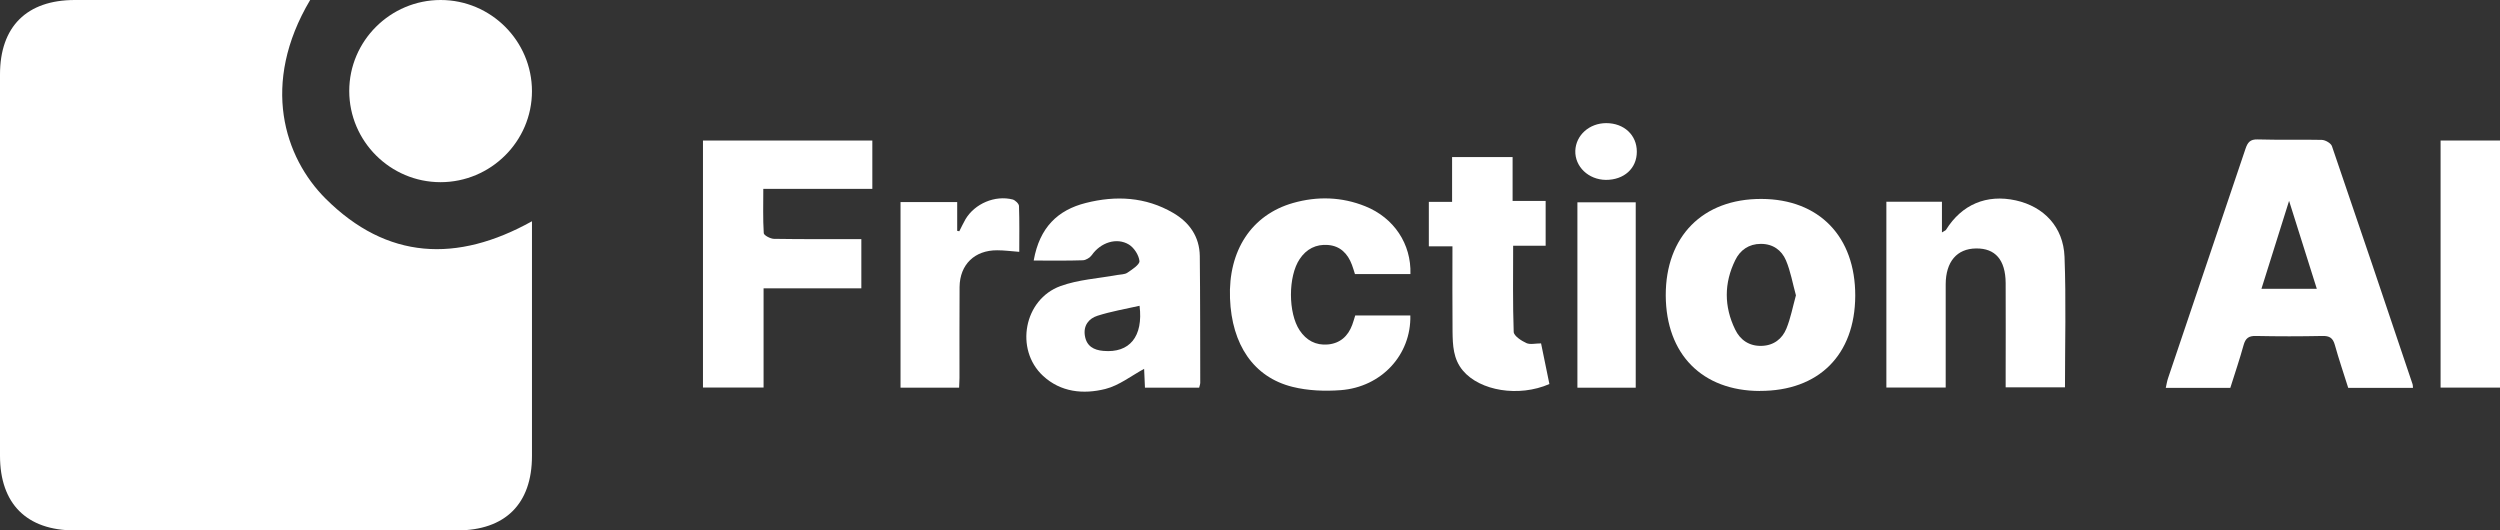 <?xml version="1.0" encoding="UTF-8"?>
<svg id="Layer_2" xmlns="http://www.w3.org/2000/svg" viewBox="0 0 273.09 57.94">
  <rect x="0" y="0" width="273.09" height="57.94" fill="#333333" stroke="none"/>
  <g id="Layer_1-2" data-name="Layer_1">
    <g>
      <path d="M58.11,24.17v1.33c0,8.1,0,16.21,0,24.31,0,5.23-2.92,8.13-8.19,8.13-13.92,0-27.84,0-41.76,0C2.91,57.94,0,55.03,0,49.78,0,35.9,0,22.02,0,8.14,0,2.91,2.92,0,8.18,0,16.31,0,24.44,0,32.56,0h1.32c-5.44,9.16-2.82,17.21,1.7,21.71,6.7,6.67,14.34,7.02,22.53,2.46" fill="#fff"/>
      <path d="M250.05,21.94c-1.08,3.43-2.04,6.47-3.02,9.61h6.05c-.99-3.15-1.95-6.19-3.03-9.61M263.55,42.37h-7.04c-.48-1.54-1.02-3.1-1.46-4.69-.21-.76-.58-1-1.36-.98-2.42.05-4.84.05-7.26,0-.8-.02-1.14.25-1.35,1-.43,1.56-.96,3.11-1.45,4.67h-7.05c.09-.39.14-.75.26-1.09,2.81-8.35,5.64-16.68,8.45-25.03.23-.68.5-1.05,1.33-1.02,2.33.07,4.67,0,7,.05.39.01,1,.36,1.11.68,2.97,8.66,5.89,17.33,8.81,26.01.04.11.03.25.04.41" fill="#fff"/>
      <path d="M48.14,0c5.49,0,9.97,4.48,9.97,9.96,0,5.47-4.49,9.94-9.99,9.94-5.49,0-9.97-4.48-9.97-9.96C38.15,4.47,42.64,0,48.14,0" fill="#fff"/>
      <path d="M76.79,42.33V15.35h18.5v5.28h-11.91c0,1.68-.05,3.27.05,4.84.02.24.72.61,1.11.62,3.15.05,6.3.03,9.55.03v5.38h-10.68v10.83h-6.62Z" fill="#fff"/>
      <path d="M206.04,22.04h6.09v3.35c.28-.18.39-.21.44-.28,1.73-2.78,4.44-3.92,7.63-3.22,3.06.68,5.19,2.89,5.32,6.15.18,4.72.05,9.46.05,14.27h-6.48v-1.32c0-3.36.02-6.72,0-10.08-.02-2.52-1.13-3.8-3.23-3.77-2.09.02-3.31,1.44-3.32,3.91-.01,3.27,0,6.55,0,9.82v1.46h-6.48v-20.29Z" fill="#fff"/>
      <path d="M124.49,33.4c-1.6.36-3.13.62-4.6,1.09-.95.3-1.57,1.06-1.38,2.2.19,1.13.97,1.55,2.01,1.64,2.87.26,4.38-1.56,3.96-4.93M112.92,28.44c.64-3.6,2.63-5.5,5.69-6.27,3.28-.83,6.52-.67,9.53,1.08,1.79,1.04,2.89,2.6,2.92,4.72.05,4.61.04,9.22.05,13.84,0,.16-.07.32-.12.54h-5.92c-.04-.8-.07-1.55-.09-2.06-1.39.75-2.73,1.82-4.24,2.2-2.4.6-4.87.36-6.81-1.44-3.1-2.88-2.08-8.35,1.91-9.8,1.95-.71,4.12-.83,6.19-1.21.38-.07.83-.05,1.12-.25.52-.35,1.35-.89,1.32-1.27-.06-.64-.58-1.45-1.14-1.8-1.36-.83-3.12-.21-4.06,1.14-.2.28-.63.55-.97.57-1.72.06-3.44.03-5.38.03" fill="#fff"/>
      <path d="M196.18,32.26c-.36-1.3-.58-2.62-1.09-3.82-.47-1.11-1.43-1.81-2.75-1.8-1.3,0-2.26.68-2.79,1.78-1.23,2.5-1.23,5.07-.01,7.57.55,1.15,1.55,1.84,2.91,1.79,1.3-.04,2.23-.76,2.69-1.89.46-1.13.69-2.36,1.04-3.63M192.24,42.71c-6.31-.02-10.25-4.02-10.28-10.43-.02-6.46,4.05-10.57,10.45-10.55,6.31.02,10.27,4.12,10.25,10.59-.03,6.45-3.99,10.4-10.42,10.38" fill="#fff"/>
      <path d="M154.05,29.94h-6.04c-.1-.31-.2-.67-.33-1.01-.46-1.23-1.28-2.07-2.63-2.17-1.29-.1-2.35.44-3.08,1.54-1.27,1.89-1.27,5.89,0,7.79.73,1.09,1.75,1.65,3.07,1.54,1.34-.12,2.21-.9,2.67-2.14.12-.32.21-.65.33-1.03h6.02c.1,4.29-3.14,7.82-7.61,8.16-1.74.13-3.58.06-5.26-.36-4.24-1.05-6.64-4.6-6.83-9.67-.2-5.23,2.36-9.13,6.9-10.42,2.65-.75,5.31-.67,7.87.36,3.15,1.26,5.04,4.13,4.94,7.4" fill="#fff"/>
      <path d="M168.34,37.51c.3,1.47.61,2.97.91,4.44-3.34,1.46-7.59.75-9.45-1.47-1.06-1.26-1.11-2.77-1.13-4.27-.03-3.06-.01-6.11-.01-9.3h-2.58v-4.86h2.54v-4.89h6.61v4.79h3.61v4.89h-3.55c0,3.24-.05,6.34.06,9.42.02.43.83.96,1.37,1.21.42.2,1,.04,1.61.04" fill="#fff"/>
      <rect x="266.6" y="15.35" width="6.49" height="26.99" fill="#fff"/>
      <path d="M104.77,42.35h-6.4v-20.28h6.19v3.15c.08.01.15.03.23.04.23-.44.43-.89.68-1.32,1.02-1.7,3.22-2.64,5.15-2.15.28.08.68.46.69.71.06,1.67.03,3.34.03,5.01-.89-.07-1.65-.17-2.42-.17-2.45-.01-4.07,1.55-4.1,4-.03,3.32,0,6.63-.01,9.95,0,.3-.03.6-.04,1.04" fill="#fff"/>
      <rect x="172.31" y="22.1" width="6.37" height="20.25" fill="#fff"/>
      <path d="M175.42,19.65c-1.9-.02-3.39-1.44-3.34-3.18.06-1.7,1.53-3.02,3.38-3.02,1.95,0,3.35,1.31,3.34,3.13,0,1.82-1.4,3.08-3.39,3.07" fill="#fff"/>
    </g>
  </g>
</svg>